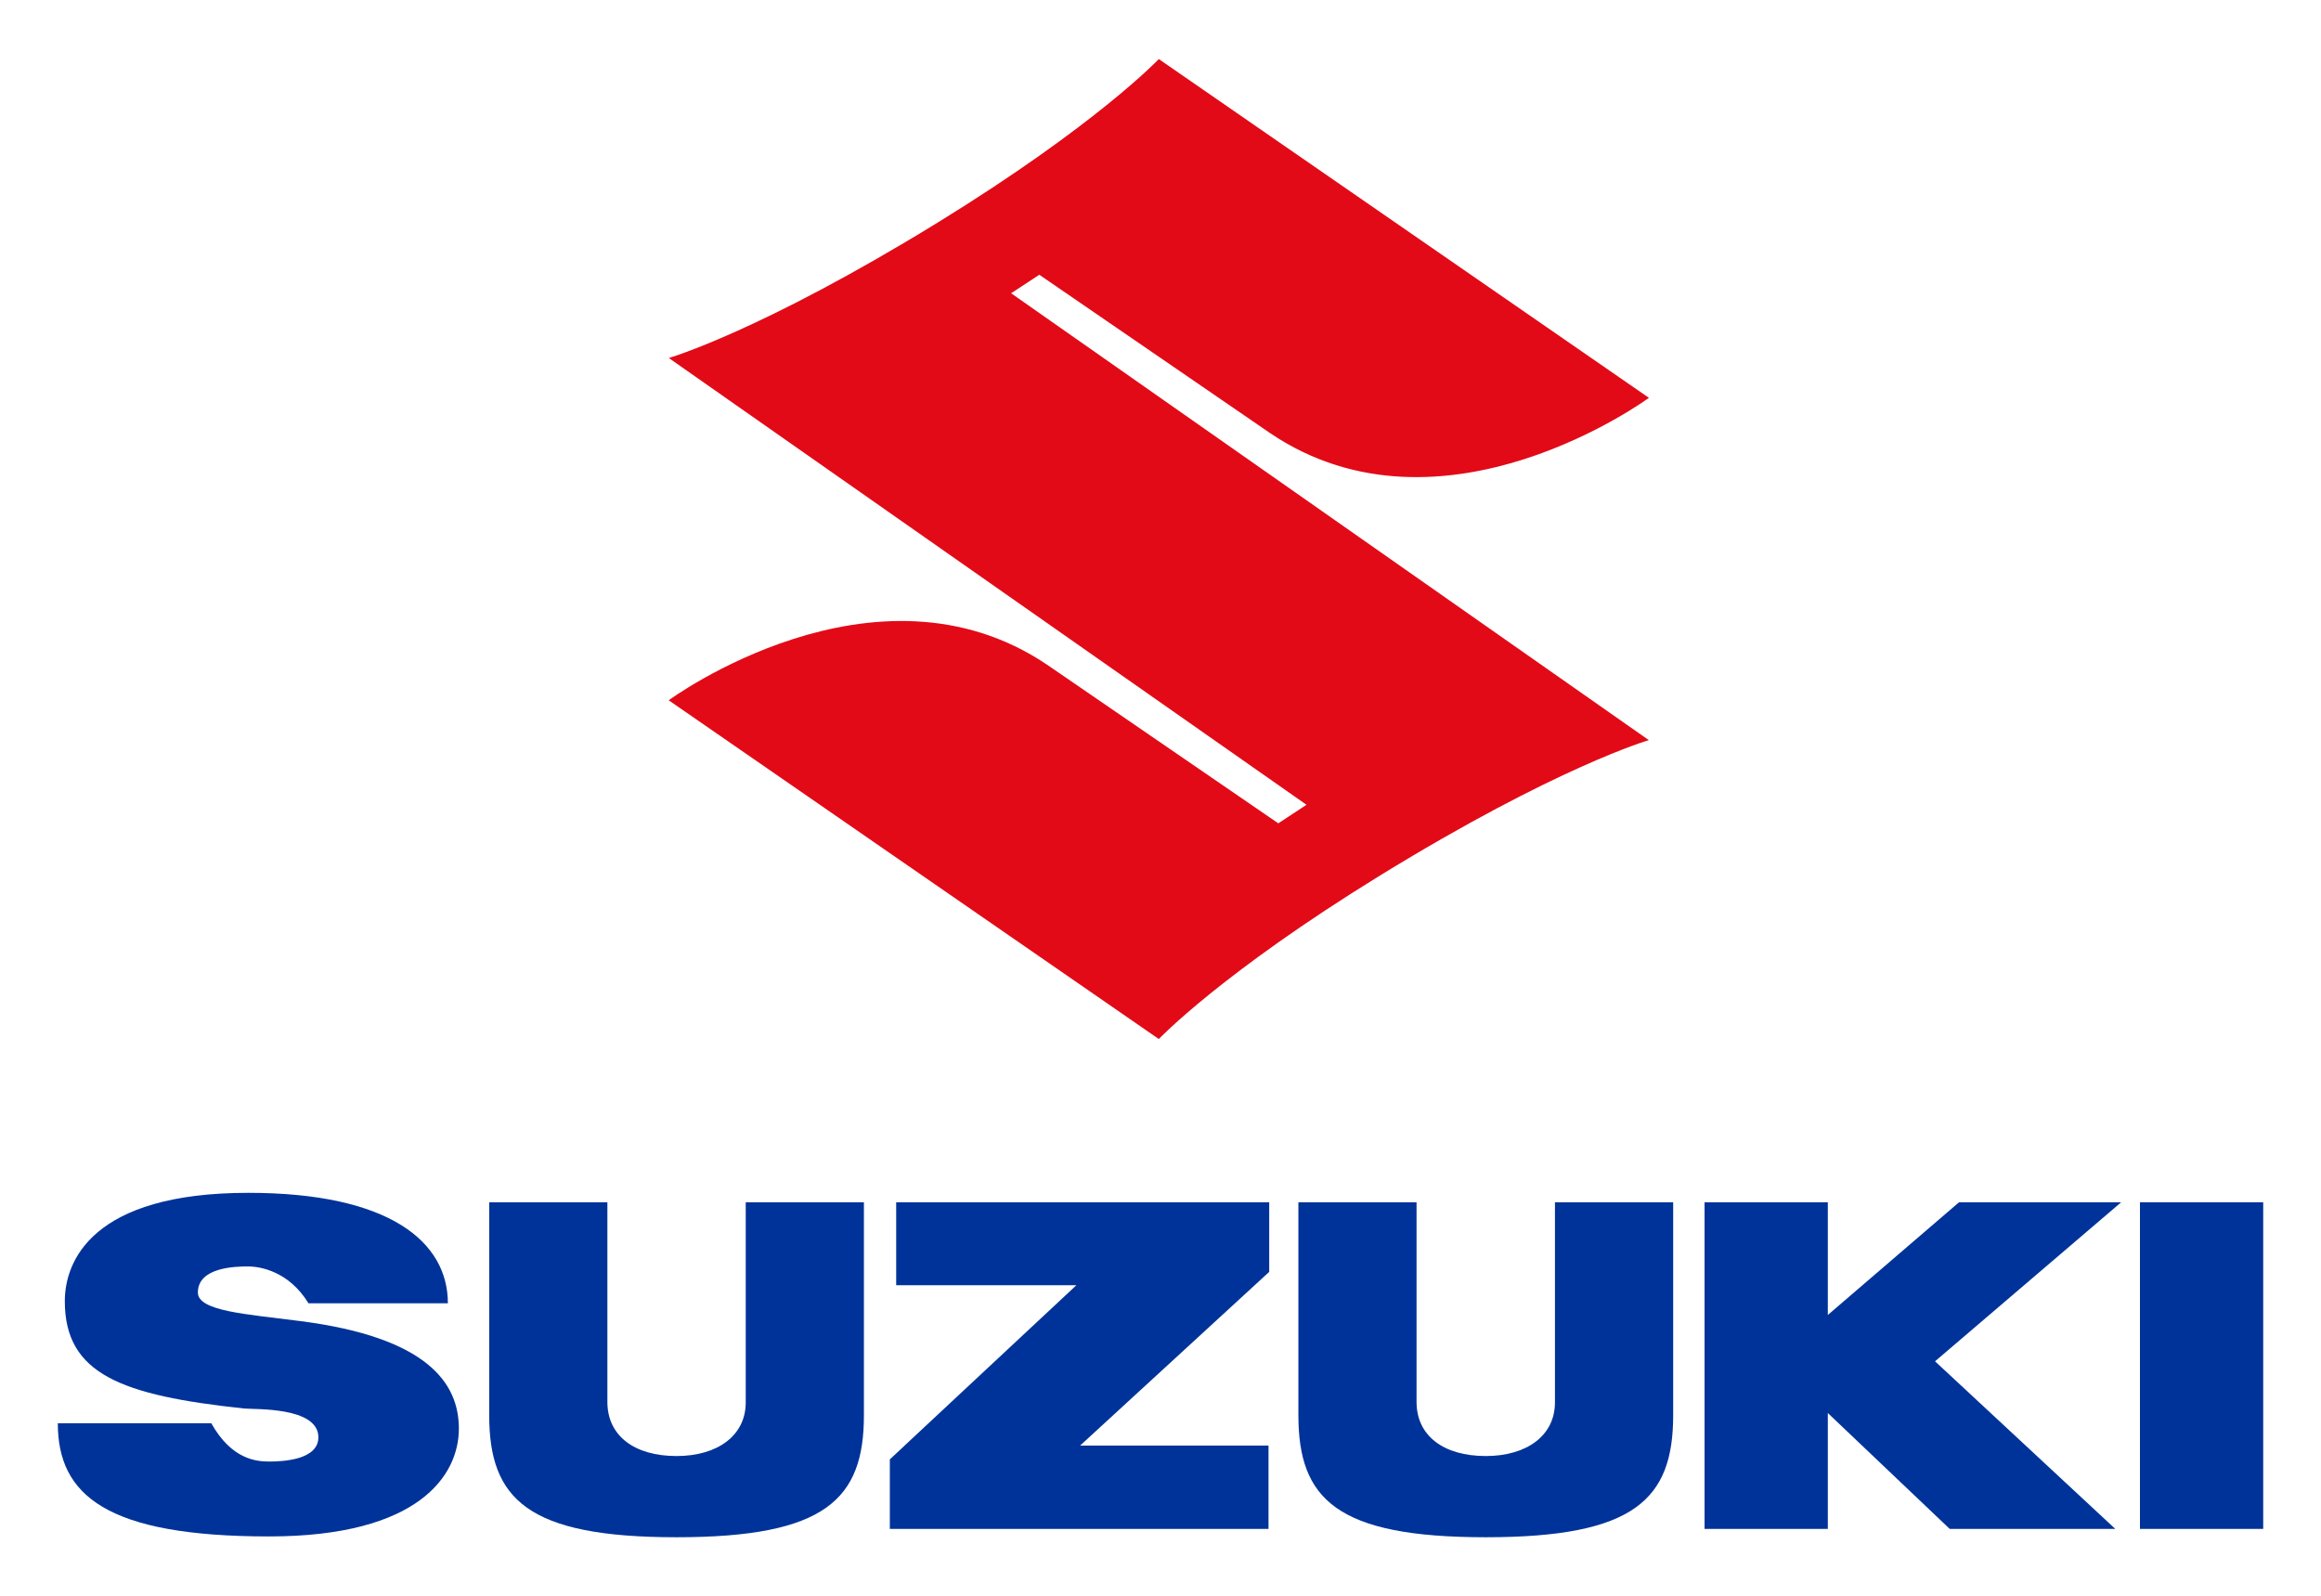 <?xml version="1.0" encoding="utf-8"?>
<!-- Generator: Adobe Illustrator 15.1.0, SVG Export Plug-In . SVG Version: 6.00 Build 0)  -->
<!DOCTYPE svg PUBLIC "-//W3C//DTD SVG 1.1//EN" "http://www.w3.org/Graphics/SVG/1.1/DTD/svg11.dtd">
<svg version="1.1"
	 id="svg4259" xmlns:dc="http://purl.org/dc/elements/1.1/" xmlns:cc="http://creativecommons.org/ns#" xmlns:rdf="http://www.w3.org/1999/02/22-rdf-syntax-ns#" xmlns:svg="http://www.w3.org/2000/svg"
	 xmlns="http://www.w3.org/2000/svg" xmlns:xlink="http://www.w3.org/1999/xlink" x="0px" y="0px" width="522px" height="359px"
	 viewBox="0 0 522 359" enable-background="new 0 0 522 359" xml:space="preserve">
<g id="layer1" transform="translate(-324.641,-232.831)">
	<g id="g3532" transform="matrix(7.433,0,0,-7.433,684.464,388)">
		<path id="path3534" fill="#E20A17" d="M1.48-1.518c0,0-2.772-0.801-8.134-4.096c-4.807-2.959-6.692-4.947-6.692-4.947
			l-14.83,10.249c0,0,6.239,4.588,11.452,1.074l6.993-4.797l0.853,0.561l-19.295,13.518c0,0,2.773,0.802,8.132,4.095
			c4.81,2.96,6.695,4.949,6.695,4.949L1.483,8.839c0,0-6.238-4.588-11.452-1.074l-6.993,4.798l-0.853-0.56L1.48-1.518z"/>
	</g>
	<g id="g3536" transform="matrix(7.433,0,0,-7.433,599.09,491.927)">
		<path id="path3538" fill="#003399" d="M1.48-1.518H-9.807v-2.51h5.452l-5.644-5.269V-11.4H1.459v2.52h-5.701L1.48-3.624V-1.518z"
			/>
	</g>
	<g id="g3540" transform="matrix(7.433,0,0,-7.433,465.793,567.261)">
		<path id="path3542" fill="#003399" d="M1.48-1.518c4.514,0,5.67,1.153,5.67,3.695v6.44H3.574V2.562
			c0-1.017-0.87-1.623-2.094-1.623c-1.273,0-2.092,0.609-2.092,1.639v6.039h-3.576v-6.44C-4.188-0.365-3.032-1.518,1.48-1.518"/>
	</g>
	<g id="g3544" transform="matrix(7.433,0,0,-7.433,647.798,567.261)">
		<path id="path3546" fill="#003399" d="M1.48-1.518c4.514,0,5.67,1.153,5.67,3.695v6.44H3.573V2.562
			c0-1.017-0.871-1.623-2.093-1.623c-1.273,0-2.095,0.609-2.095,1.639v6.039H-4.19v-6.44C-4.19-0.365-3.034-1.518,1.48-1.518"/>
	</g>
	<path id="path3548" fill="#003399" d="M833.642,503.212h-27.719v73.455h27.719V503.212z"/>
	<g id="g3550" transform="matrix(7.433,0,0,-7.433,790.699,491.927)">
		<path id="path3552" fill="#003399" d="M1.48-1.518h-4.906l-3.97-3.41v3.41h-3.73V-11.4h3.73v3.505l3.687-3.505h5.01l-5.453,5.07
			L1.48-1.518z"/>
	</g>
	<g id="g3554" transform="matrix(7.433,0,0,-7.433,358.143,512.223)">
		<path id="path3556" fill="#003399" d="M1.48-1.518c0,0.764,1.132,0.789,1.514,0.789c0.383,0,1.246-0.153,1.833-1.116h4.217
			c0,1.862-1.765,3.343-6.037,3.343c-4.745,0-5.553-2.082-5.553-3.278c0-2.205,1.708-2.851,5.422-3.247
			c0.318-0.033,2.25,0.058,2.25-0.871c0-0.688-1.086-0.734-1.486-0.734c-0.397,0-1.14,0.065-1.754,1.158h-4.644
			c0-2.17,1.463-3.424,6.391-3.424c4.539,0,5.744,1.853,5.744,3.262c0,1.368-0.939,2.76-4.809,3.255
			C2.954-2.172,1.48-2.084,1.48-1.518"/>
	</g>
</g>
</svg>
